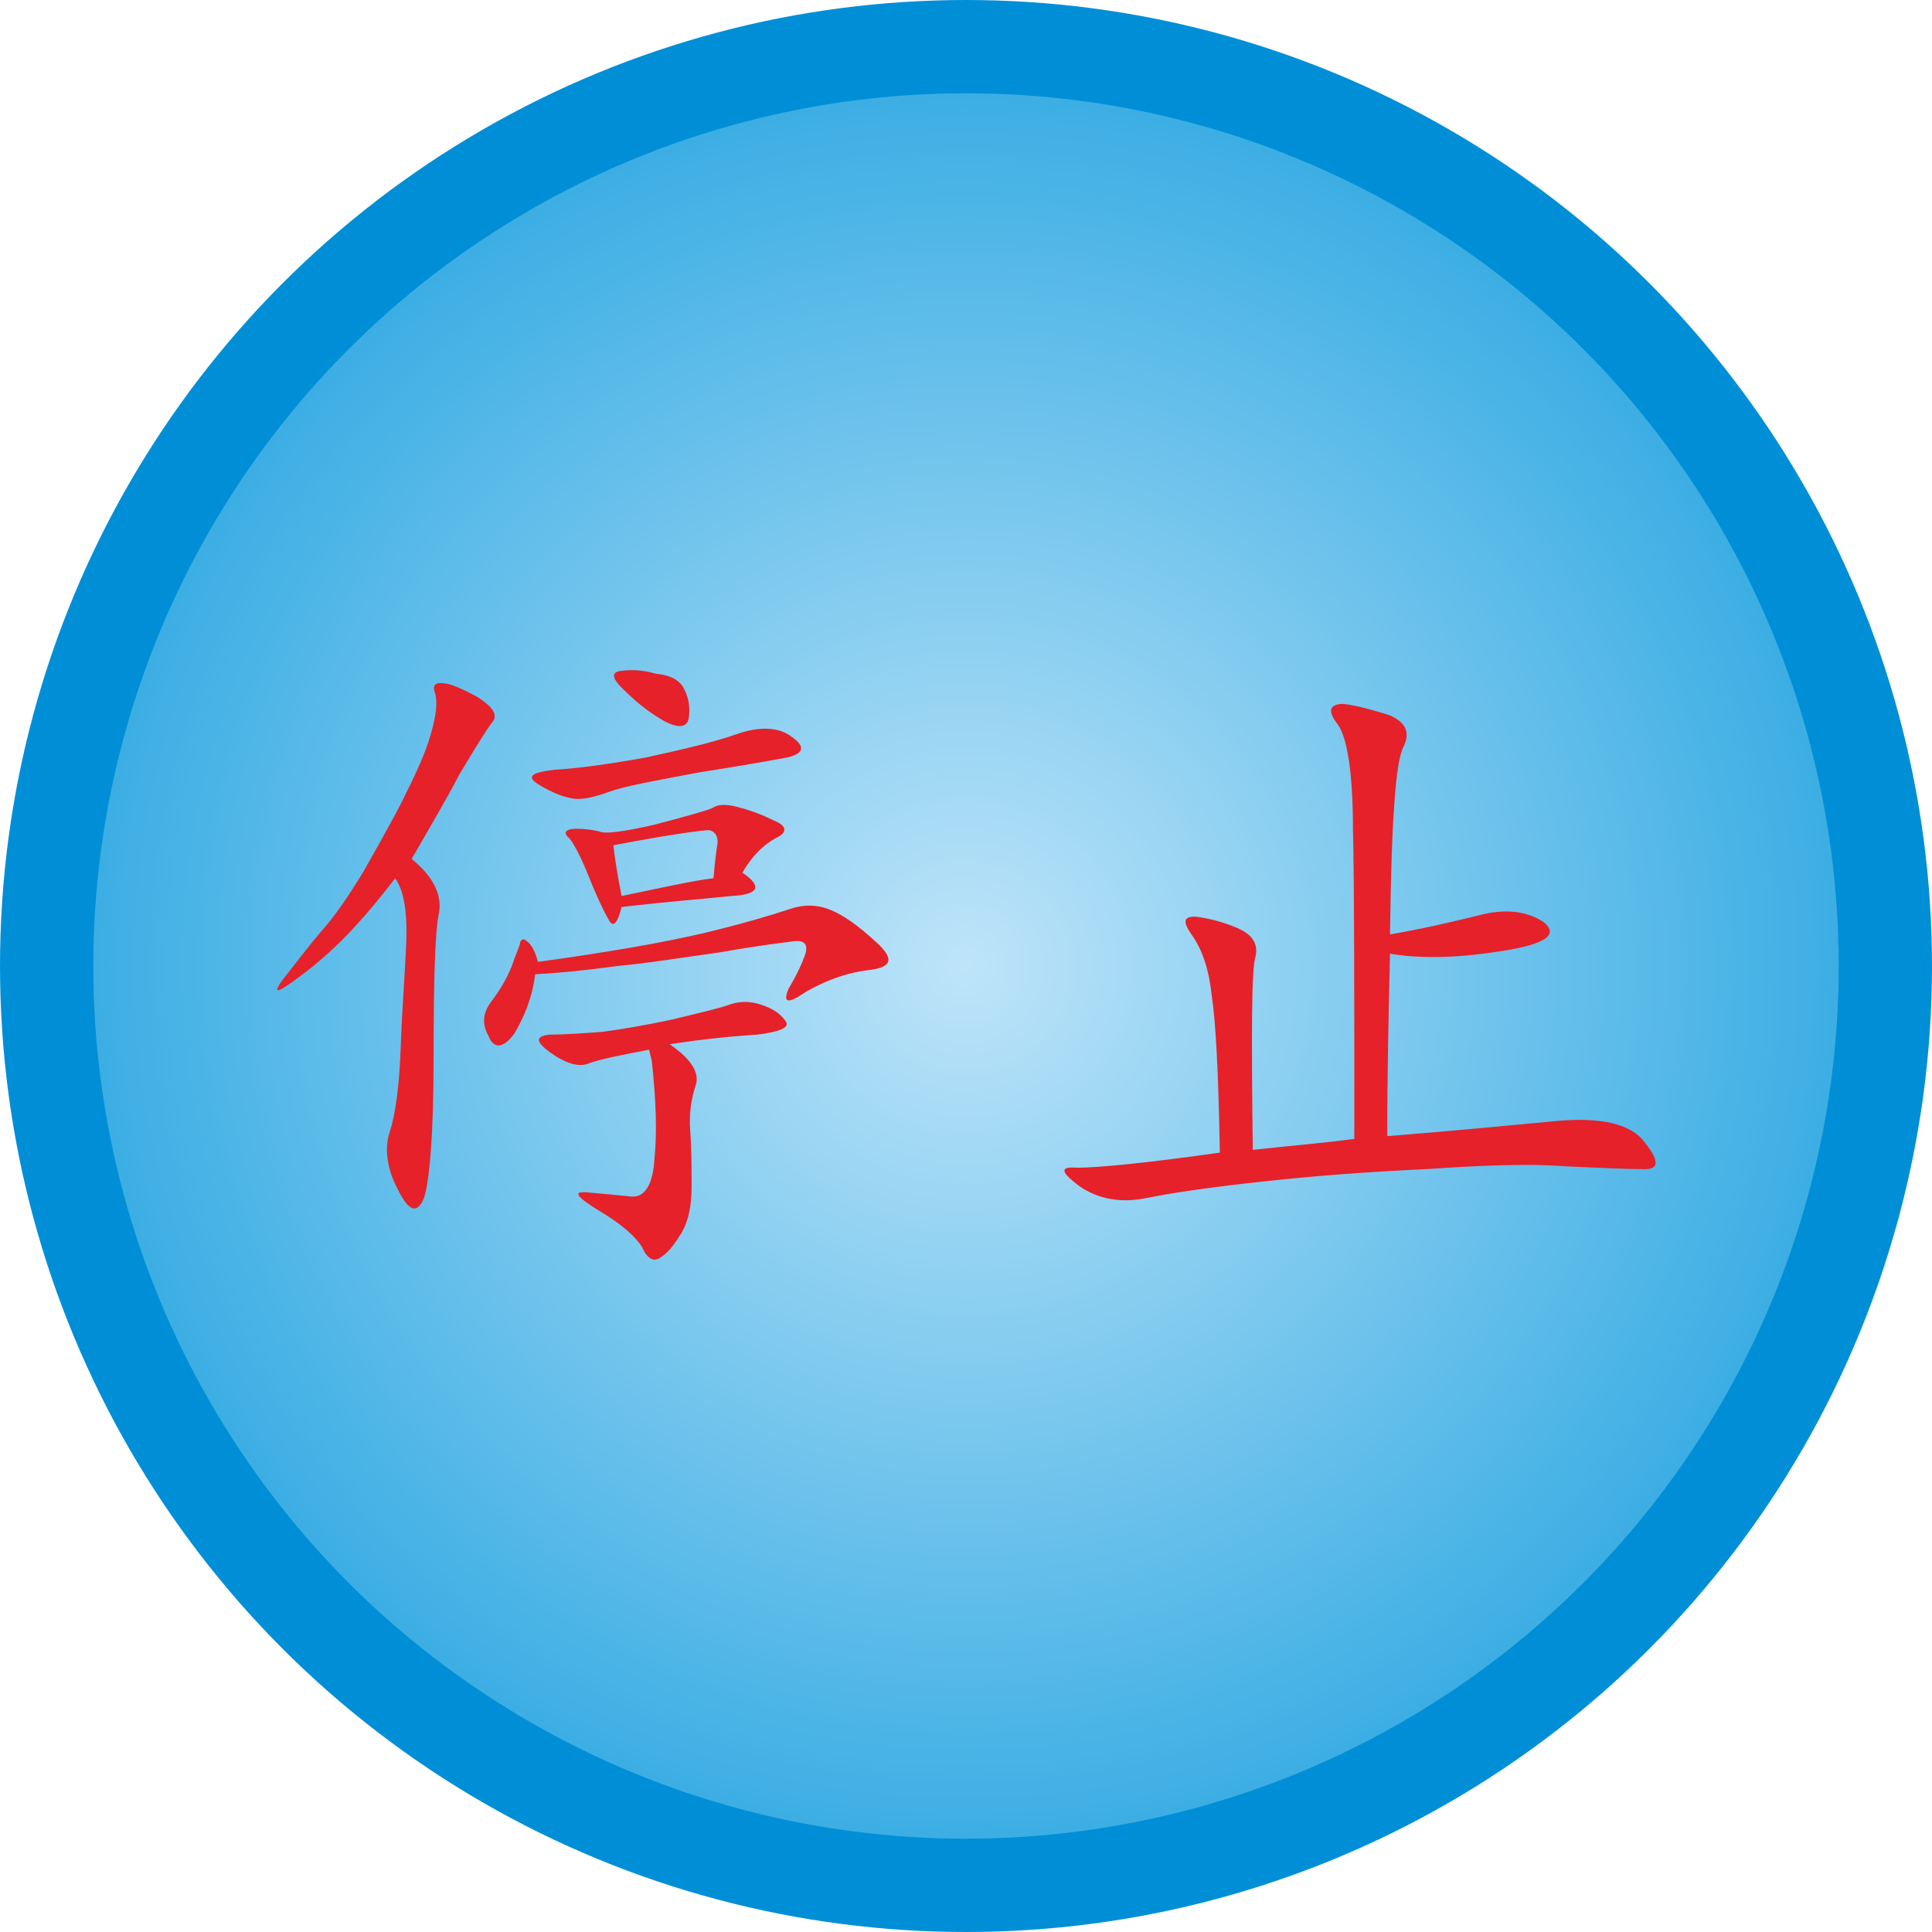 <?xml version="1.0" encoding="UTF-8" standalone="no"?>
<!-- Creator: CorelDRAW X7 -->

<svg
   xmlns:dc="http://purl.org/dc/elements/1.1/"
   xmlns:cc="http://creativecommons.org/ns#"
   xmlns:rdf="http://www.w3.org/1999/02/22-rdf-syntax-ns#"
   xmlns:svg="http://www.w3.org/2000/svg"
   xmlns="http://www.w3.org/2000/svg"
   xmlns:sodipodi="http://sodipodi.sourceforge.net/DTD/sodipodi-0.dtd"
   xmlns:inkscape="http://www.inkscape.org/namespaces/inkscape"
   xml:space="preserve"
   width="54.42mm"
   height="54.42mm"
   version="1.1"
   style="shape-rendering:geometricPrecision; text-rendering:geometricPrecision; image-rendering:optimizeQuality; fill-rule:evenodd; clip-rule:evenodd"
   viewBox="0 0 1408 1408"
   id="svg2"
   inkscape:version="0.48.3.1 r9886"
   sodipodi:docname="cxf228-1.svg"><sodipodi:namedview
   pagecolor="#ffffff"
   bordercolor="#666666"
   borderopacity="1"
   objecttolerance="10"
   gridtolerance="10"
   guidetolerance="10"
   inkscape:pageopacity="0"
   inkscape:pageshadow="2"
   inkscape:window-width="640"
   inkscape:window-height="480"
   id="namedview21"
   showgrid="false"
   inkscape:zoom="1.2239054"
   inkscape:cx="96.412682"
   inkscape:cy="96.412682"
   inkscape:window-x="0"
   inkscape:window-y="0"
   inkscape:window-maximized="0"
   inkscape:current-layer="svg2" />
 <defs
   id="defs4">
  <style
   type="text/css"
   id="style6">
   
    .fil2 {fill:#E62129}
    .fil0 {fill:#008FD7}
    .fil1 {fill:url(#id0)}
   
  </style>
  <radialGradient
   id="id0"
   gradientUnits="userSpaceOnUse"
   cx="704"
   cy="704"
   r="636"
   fx="704"
   fy="704">
   <stop
   offset="0"
   style="stop-opacity:1; stop-color:#BEE4F9"
   id="stop9" />
   <stop
   offset="1"
   style="stop-opacity:1; stop-color:#3CAEE4"
   id="stop11" />
  </radialGradient>
 
  
  
  
  
 </defs>
 <g
   id="shape"
   inkscape:label="#g3009"><circle
     class="fil0"
     cx="704"
     cy="704"
     r="704"
     id="circle15"
     sodipodi:cx="704"
     sodipodi:cy="704"
     sodipodi:rx="704"
     sodipodi:ry="704"
     style="fill:#008fd7" /></g><g
   id="hmigradengt"
   inkscape:label="#g3006"><circle
     class="fil1"
     cx="704"
     cy="704"
     r="636"
     id="circle17"
     style="fill:url(#id0)"
     sodipodi:cx="704"
     sodipodi:cy="704"
     sodipodi:rx="636"
     sodipodi:ry="636" /></g><g
   id="light"
   inkscape:label="#g3003"><path
     class="fil2"
     d="m 300,626 c 16,13 22,26 20,39 -3,13 -4,49 -4,106 0,56 -3,90 -7,102 -5,12 -11,10 -19,-6 -8,-15 -10,-30 -6,-42 4,-12 7,-33 8,-61 1,-28 3,-53 4,-75 1,-22 -1,-39 -8,-49 -9,12 -19,24 -30,36 -11,12 -25,25 -40,36 -16,12 -20,13 -12,2 8,-10 17,-22 27,-34 11,-12 21,-27 32,-45 10,-18 20,-35 29,-53 9,-18 16,-33 20,-47 4,-14 5,-24 3,-30 -2,-5 0,-8 6,-7 5,0 14,4 25,10 11,7 15,13 11,18 -4,5 -12,18 -24,38 -11,21 -23,41 -35,62 z m 188,135 c 16,11 22,21 19,30 -3,9 -5,20 -4,33 1,13 1,27 1,41 0,13 -2,24 -7,33 -5,8 -9,14 -15,18 -5,4 -10,2 -14,-7 -5,-8 -15,-17 -32,-27 -16,-10 -19,-14 -8,-13 12,1 22,2 32,3 10,1 16,-9 17,-28 2,-20 1,-43 -2,-71 l -2,-8 c -21,4 -36,7 -44,10 -7,3 -17,0 -28,-8 -11,-8 -11,-12 0,-13 11,0 24,-1 38,-2 15,-2 32,-5 51,-9 20,-5 34,-8 42,-11 9,-3 17,-2 25,1 8,3 13,7 16,12 2,4 -5,7 -21,9 -16,1 -38,3 -64,7 z m 53,-125 c 15,10 12,16 -8,17 -19,2 -46,4 -80,8 -3,12 -6,15 -9,10 -3,-5 -8,-15 -14,-30 -6,-15 -11,-25 -15,-30 -5,-4 -3,-7 5,-7 7,0 13,1 17,2 4,2 18,0 40,-5 23,-6 37,-10 42,-12 4,-3 10,-3 18,-1 8,2 17,5 27,10 10,4 10,9 1,13 -9,5 -17,13 -24,25 z m -149,65 c 51,-7 91,-14 121,-21 29,-7 49,-13 61,-17 11,-4 21,-4 31,0 10,4 21,12 34,24 13,12 11,18 -6,20 -17,2 -32,8 -46,16 -13,9 -17,8 -12,-3 6,-10 10,-19 12,-25 2,-7 -1,-10 -9,-9 -7,1 -25,3 -53,8 -29,4 -53,8 -75,10 -22,3 -41,5 -60,6 -2,17 -8,31 -15,43 -8,11 -15,12 -19,2 -5,-9 -4,-17 2,-25 6,-8 11,-16 15,-26 3,-9 6,-15 6,-17 1,-3 3,-3 5,-1 3,2 6,7 8,15 z m 79,-149 c 27,-6 49,-11 66,-17 17,-6 31,-5 40,2 10,7 9,12 -3,15 -11,2 -33,6 -65,11 -32,6 -54,10 -65,14 -11,4 -20,6 -26,5 -7,-1 -15,-4 -25,-10 -10,-6 -6,-9 11,-11 17,-1 39,-4 67,-9 z m -18,101 c 29,-6 51,-11 67,-13 1,-12 2,-20 3,-26 0,-5 -2,-8 -6,-9 -5,0 -28,3 -70,11 1,9 3,22 6,37 z m 25,-162 c 11,1 18,5 21,12 3,6 4,13 3,20 -1,7 -7,8 -17,3 -9,-5 -19,-12 -29,-22 -10,-9 -11,-14 -4,-15 7,-1 16,-1 26,2 z m 533,337 c 50,-4 91,-8 123,-11 33,-3 55,2 65,16 11,14 10,20 -3,19 -12,0 -31,-1 -55,-2 -24,-2 -58,-1 -101,2 -43,2 -83,5 -119,9 -37,4 -65,8 -85,12 -19,4 -36,1 -50,-9 -13,-10 -14,-14 -1,-13 14,0 48,-3 104,-11 -1,-58 -3,-96 -6,-115 -2,-19 -7,-33 -14,-43 -7,-10 -7,-14 2,-14 8,1 18,3 30,8 12,5 16,12 14,21 -3,9 -3,56 -2,141 27,-3 52,-5 74,-8 0,-110 0,-185 -1,-226 0,-40 -4,-66 -11,-76 -8,-10 -6,-15 4,-15 9,1 20,4 33,8 12,5 16,12 11,23 -6,10 -9,56 -10,137 23,-4 45,-9 65,-14 19,-5 35,-3 47,5 11,9 2,16 -30,21 -31,5 -59,6 -82,2 -1,43 -2,87 -2,133 z"
     id="path19"
     inkscape:connector-curvature="0"
     style="fill:#e62129" /></g>
</svg>